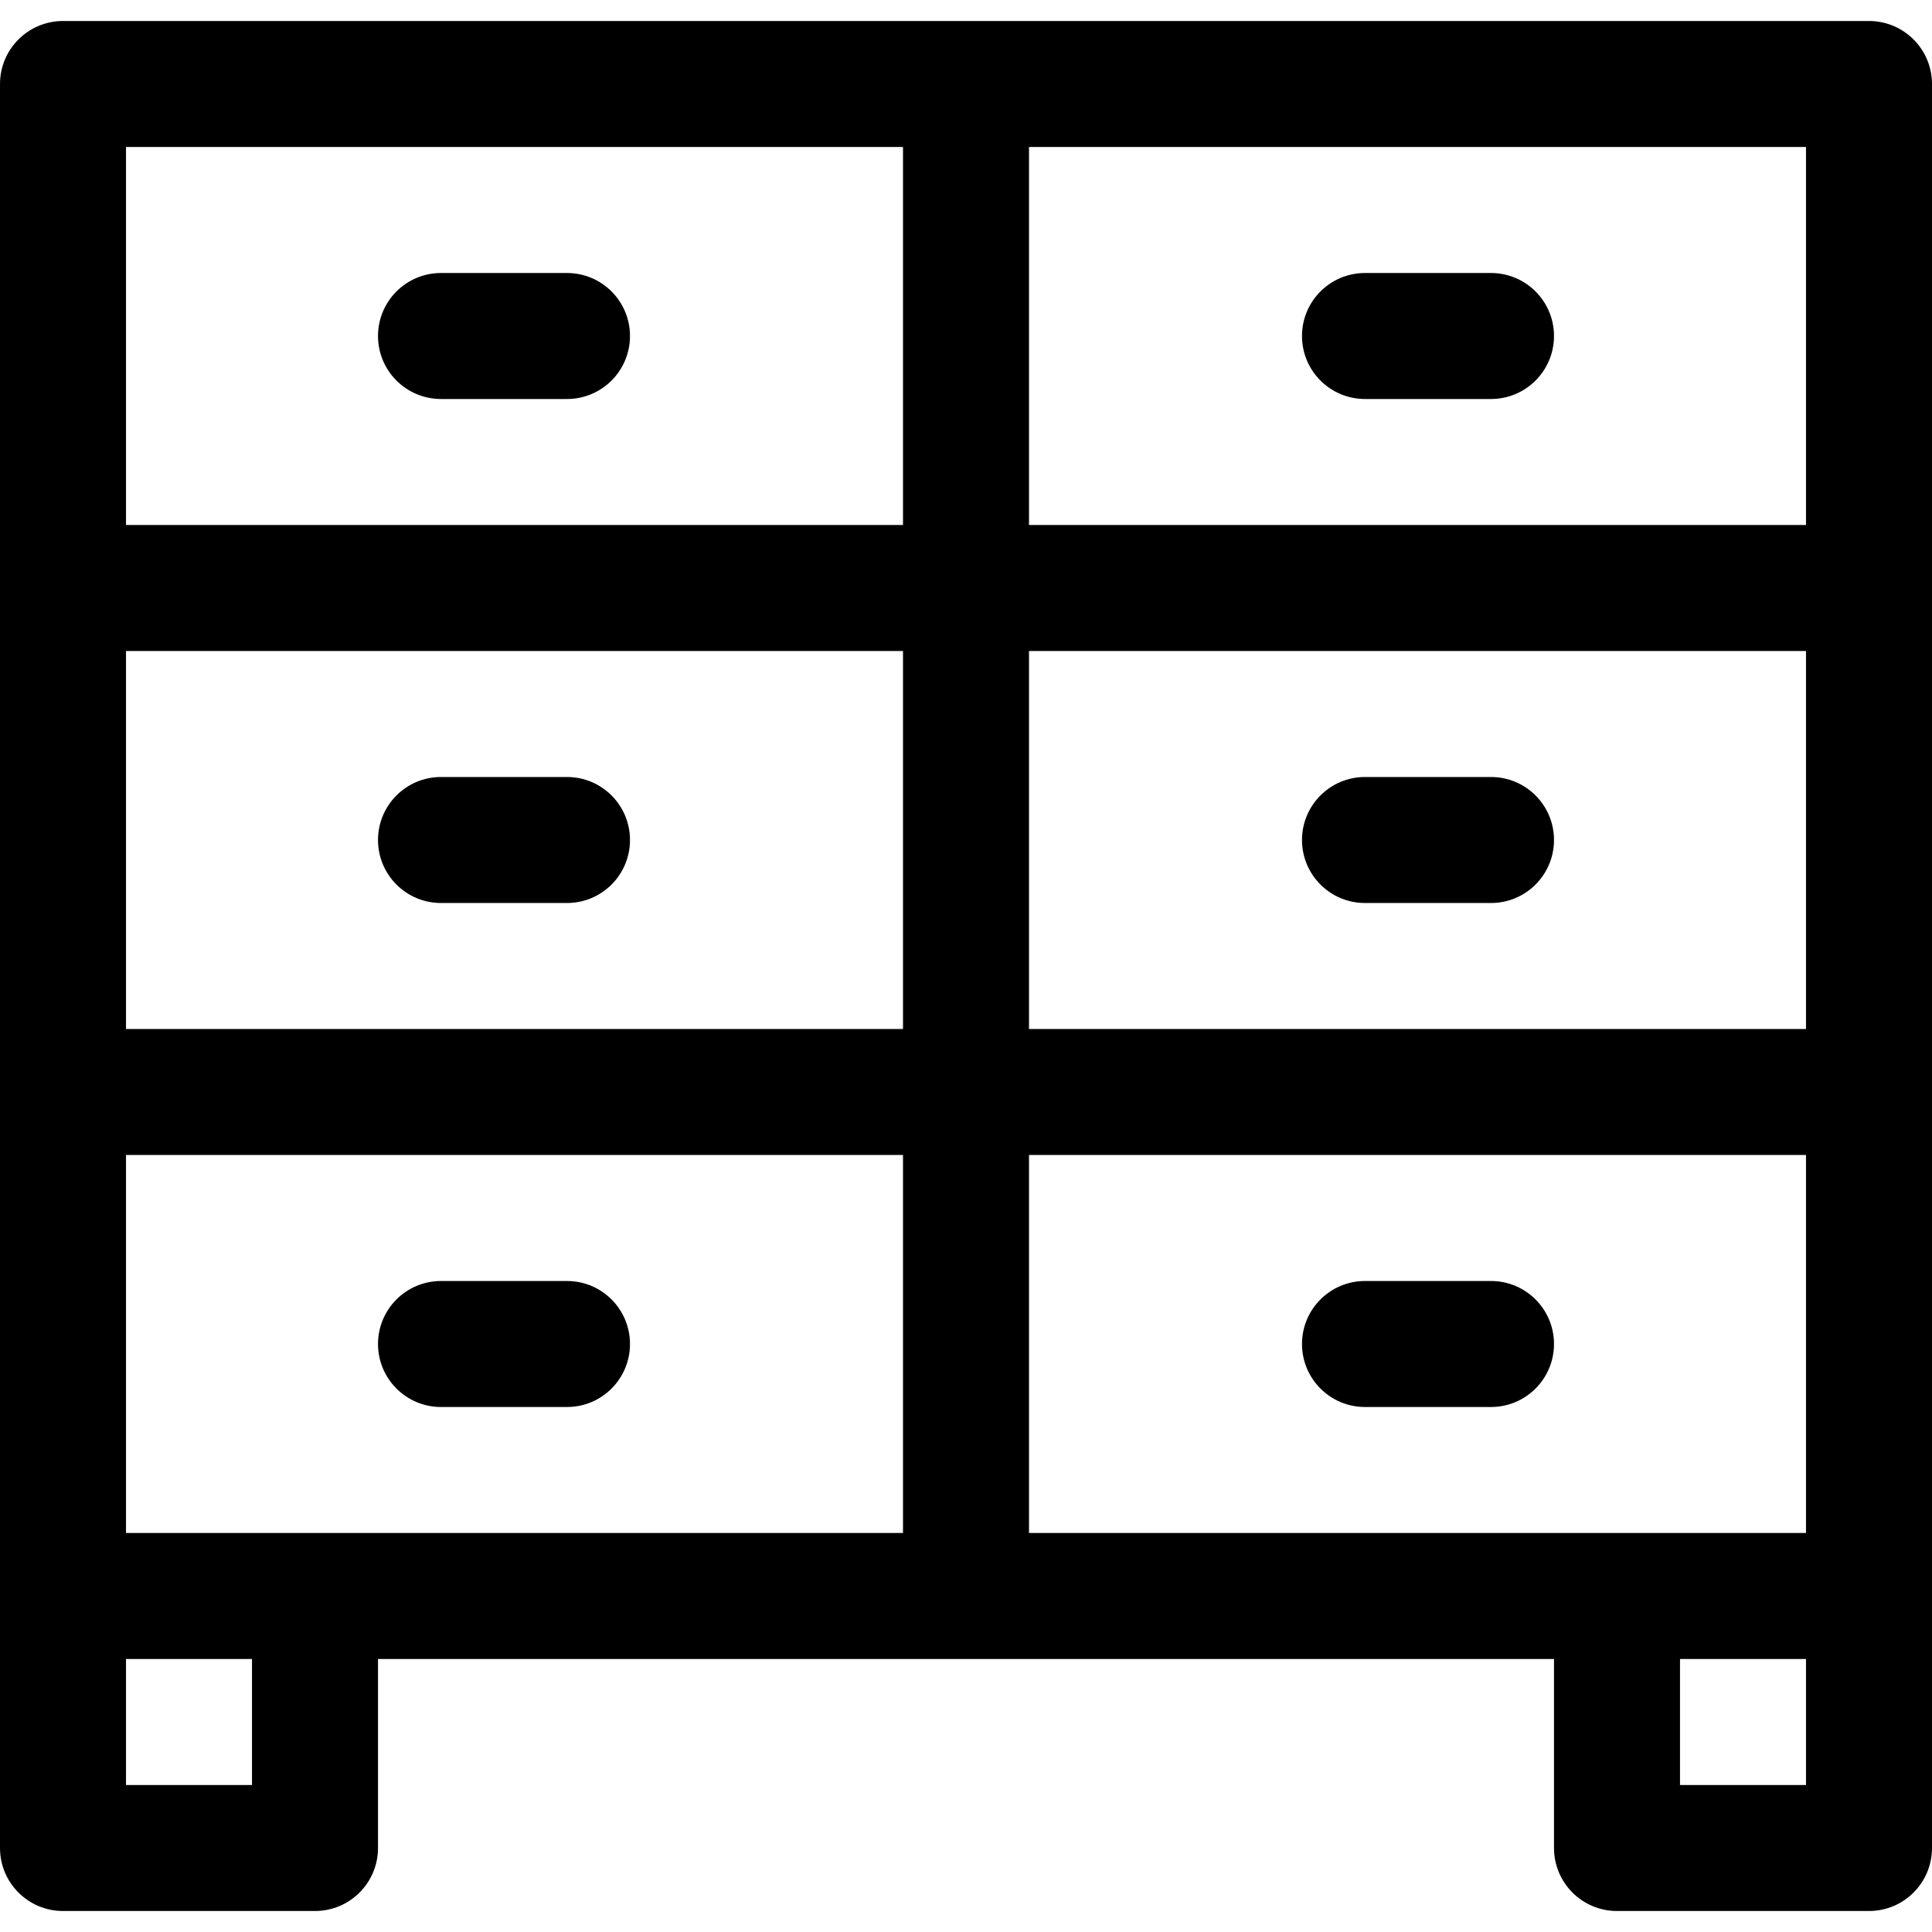 <?xml version="1.0" encoding="iso-8859-1"?>
<!-- Uploaded to: SVG Repo, www.svgrepo.com, Generator: SVG Repo Mixer Tools -->
<svg fill="#000000" height="800px" width="800px" version="1.1" id="Layer_1" xmlns="http://www.w3.org/2000/svg" xmlns:xlink="http://www.w3.org/1999/xlink" 
	 viewBox="0 0 512 512" xml:space="preserve">
<g>
	<g>
		<path d="M495.304,5.565H272.696h-33.391H16.696C7.475,5.565,0,13.04,0,22.261v400.696v66.783c0,9.22,7.475,16.696,16.696,16.696
			h66.783c9.22,0,16.696-7.475,16.696-16.696v-50.087h139.13h33.391h139.13v50.087c0,9.22,7.475,16.696,16.696,16.696h66.783
			c9.22,0,16.696-7.475,16.696-16.696v-66.783V22.261C512,13.04,504.525,5.565,495.304,5.565z M66.783,473.043H33.391v-33.391
			h33.391V473.043z M239.304,406.261H83.478H33.391V306.087h205.913V406.261z M239.304,272.696H33.391V172.522h205.913V272.696z
			 M239.304,139.13H33.391V38.957h205.913V139.13z M478.609,473.043h-33.391v-33.391h33.391V473.043z M478.609,406.261h-50.087
			H272.696V306.087h205.913V406.261z M478.609,272.696H272.696V172.522h205.913V272.696z M478.609,139.13H272.696V38.957h205.913
			V139.13z"/>
	</g>
</g>
<g>
	<g>
		<path d="M150.261,72.348H116.87c-9.22,0-16.696,7.475-16.696,16.696c0,9.22,7.475,16.696,16.696,16.696h33.391
			c9.22,0,16.696-7.475,16.696-16.696C166.957,79.823,159.481,72.348,150.261,72.348z"/>
	</g>
</g>
<g>
	<g>
		<path d="M395.13,72.348h-33.391c-9.22,0-16.696,7.475-16.696,16.696c0,9.22,7.475,16.696,16.696,16.696h33.391
			c9.22,0,16.696-7.475,16.696-16.696C411.826,79.823,404.351,72.348,395.13,72.348z"/>
	</g>
</g>
<g>
	<g>
		<path d="M150.261,205.913H116.87c-9.22,0-16.696,7.475-16.696,16.696s7.475,16.696,16.696,16.696h33.391
			c9.22,0,16.696-7.475,16.696-16.696S159.481,205.913,150.261,205.913z"/>
	</g>
</g>
<g>
	<g>
		<path d="M395.13,205.913h-33.391c-9.22,0-16.696,7.475-16.696,16.696s7.475,16.696,16.696,16.696h33.391
			c9.22,0,16.696-7.475,16.696-16.696S404.351,205.913,395.13,205.913z"/>
	</g>
</g>
<g>
	<g>
		<path d="M150.261,339.478H116.87c-9.22,0-16.696,7.475-16.696,16.696c0,9.22,7.475,16.696,16.696,16.696h33.391
			c9.22,0,16.696-7.475,16.696-16.696C166.957,346.953,159.481,339.478,150.261,339.478z"/>
	</g>
</g>
<g>
	<g>
		<path d="M395.13,339.478h-33.391c-9.22,0-16.696,7.475-16.696,16.696c0,9.22,7.475,16.696,16.696,16.696h33.391
			c9.22,0,16.696-7.475,16.696-16.696C411.826,346.953,404.351,339.478,395.13,339.478z"/>
	</g>
</g>
</svg>
